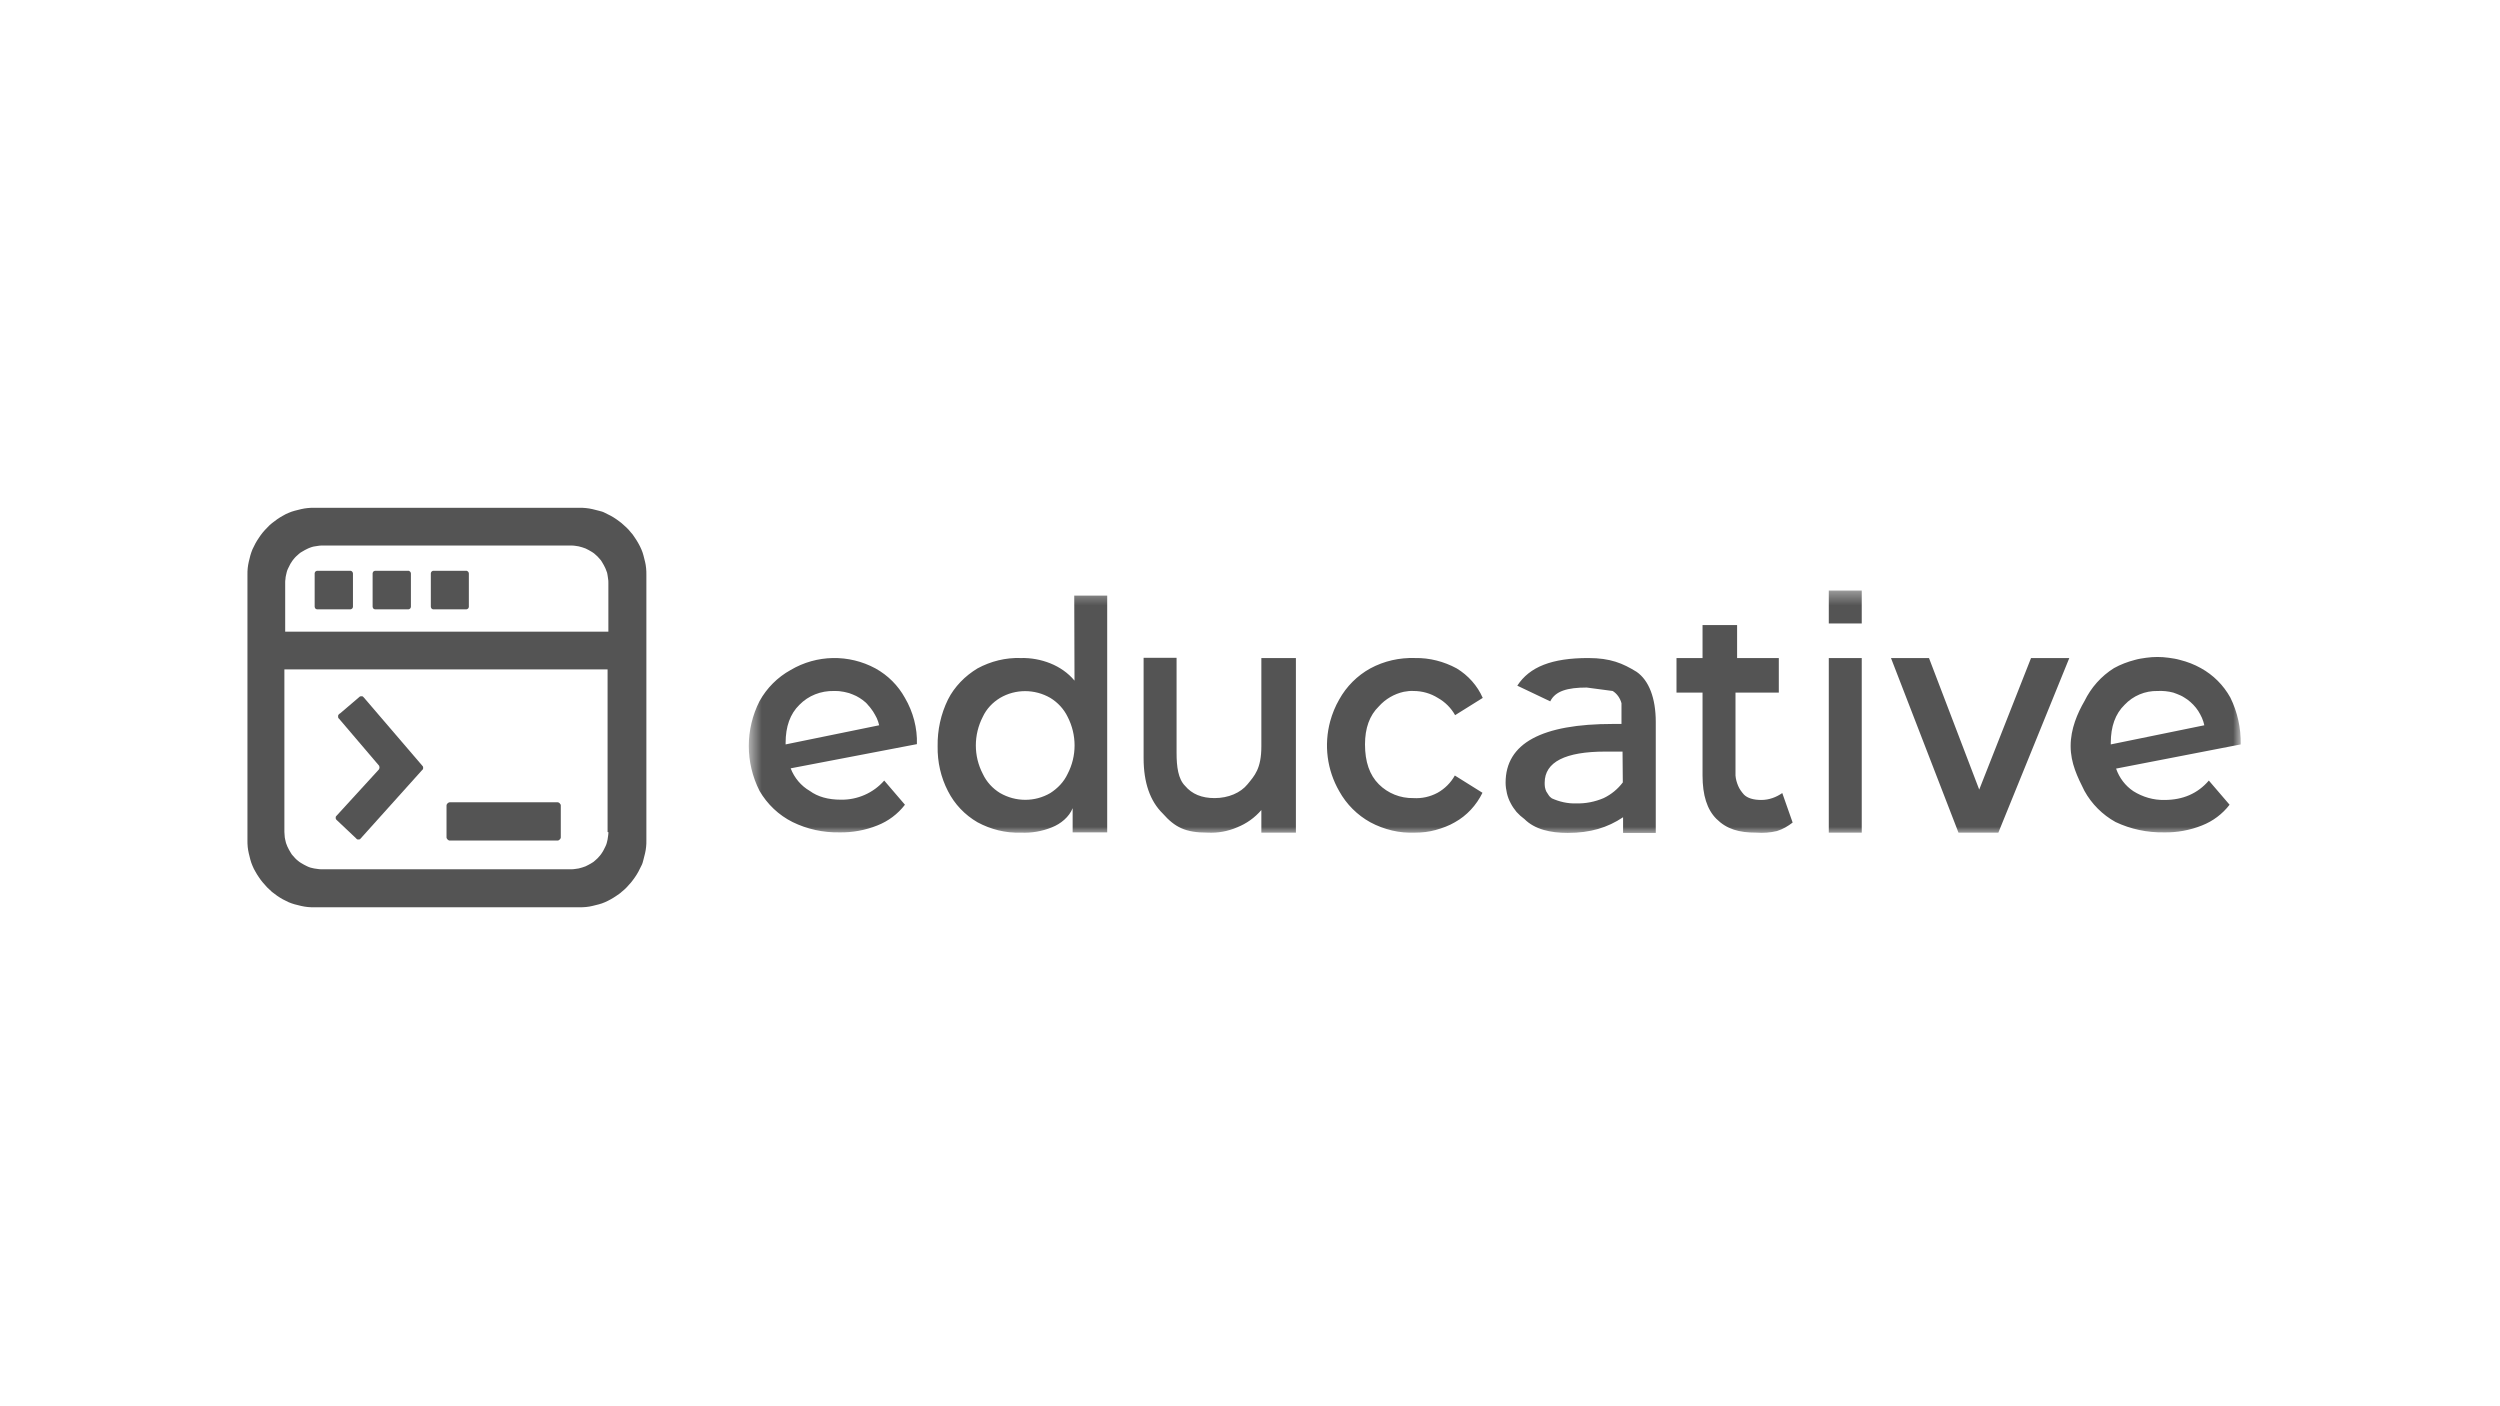 <svg width="192" height="108" viewBox="0 0 192 108" fill="none" xmlns="http://www.w3.org/2000/svg">
<mask id="mask0_20827_81876" style="mask-type:luminance" maskUnits="userSpaceOnUse" x="57" y="45" width="116" height="20">
<path d="M172.069 45.352H57.539V64.09H172.069V45.352Z" fill="white"/>
</mask>
<g mask="url(#mask0_20827_81876)">
<path d="M124.632 60.09C124.244 60.6 123.754 61.008 123.162 61.294C122.488 61.58 121.774 61.722 121.039 61.702C120.406 61.722 119.774 61.58 119.182 61.314C119.1 61.253 118.998 61.171 118.937 61.069C118.876 60.988 118.814 60.886 118.753 60.783C118.712 60.681 118.671 60.579 118.651 60.457C118.631 60.334 118.631 60.232 118.631 60.11C118.631 58.518 120.223 57.722 123.285 57.722H124.611L124.632 60.09ZM125.693 51.598C124.632 50.945 123.693 50.537 121.978 50.537C119.182 50.537 117.467 51.211 116.528 52.66L119.059 53.864C119.447 53.068 120.386 52.803 121.856 52.803L123.856 53.068C124.183 53.272 124.428 53.619 124.53 54.007V55.599H123.876C118.427 55.599 115.63 57.069 115.63 60.11C115.63 60.375 115.671 60.661 115.732 60.926C115.793 61.192 115.895 61.457 116.018 61.682C116.14 61.927 116.304 62.151 116.467 62.355C116.651 62.559 116.855 62.743 117.079 62.906C117.875 63.702 119.08 63.968 120.406 63.968C122.141 63.968 123.468 63.559 124.652 62.764V63.968H127.163V55.456C127.163 53.599 126.632 52.252 125.693 51.598ZM140.451 45.352H142.982V47.883H140.451V45.352ZM162.108 57.048C162.108 55.803 162.455 54.823 163.169 54.129C163.822 53.435 164.741 53.047 165.7 53.068C166.108 53.047 166.517 53.088 166.904 53.19C167.088 53.252 167.292 53.333 167.476 53.415C167.66 53.497 167.823 53.619 167.986 53.721C168.313 53.966 168.598 54.252 168.823 54.599C168.925 54.762 169.027 54.946 169.109 55.13C169.19 55.313 169.252 55.517 169.292 55.701L162.108 57.171V57.048ZM166.231 61.437C165.394 61.457 164.557 61.212 163.843 60.763C163.23 60.355 162.761 59.742 162.516 59.028L172.089 57.171C172.109 55.926 171.844 54.701 171.293 53.578C170.762 52.619 169.986 51.843 169.027 51.312C168.517 51.027 167.986 50.823 167.415 50.68C167.129 50.598 166.843 50.557 166.557 50.517C165.986 50.435 165.394 50.435 164.822 50.517C164.537 50.557 164.251 50.598 163.965 50.68C163.414 50.823 162.863 51.027 162.353 51.312C161.373 51.925 160.597 52.803 160.087 53.844C159.556 54.762 159.025 55.966 159.025 57.293C159.025 58.62 159.556 59.681 160.087 60.743C160.638 61.743 161.475 62.58 162.475 63.131C163.638 63.682 164.904 63.947 166.19 63.927C167.19 63.947 168.19 63.764 169.109 63.396C169.946 63.07 170.68 62.519 171.232 61.804L169.639 59.947C168.782 60.947 167.639 61.437 166.231 61.437ZM152.004 60.641L148.146 50.537H145.227L150.412 63.947H153.473L158.923 50.537H155.984L152.004 60.641ZM140.451 50.537H142.982V63.947H140.451V50.537ZM135.266 61.437C134.654 61.437 134.205 61.294 133.939 61.029C133.756 60.824 133.592 60.6 133.49 60.355C133.388 60.11 133.307 59.845 133.286 59.559V53.19H136.613V50.537H133.409V48.006H130.755V50.537H128.755V53.19H130.755V59.559C130.755 61.069 131.102 62.172 131.817 62.886C132.613 63.682 133.552 63.947 134.878 63.947C135.409 63.988 135.96 63.947 136.47 63.825C136.92 63.682 137.307 63.458 137.675 63.172L136.879 60.906C136.409 61.233 135.858 61.437 135.266 61.437ZM108.568 53.068C109.221 53.068 109.874 53.252 110.425 53.599C110.976 53.905 111.446 54.374 111.752 54.925L113.875 53.599C113.466 52.66 112.752 51.864 111.874 51.333C110.895 50.802 109.792 50.517 108.69 50.537C107.486 50.496 106.302 50.761 105.241 51.333C104.24 51.884 103.404 52.721 102.852 53.721C102.546 54.252 102.322 54.803 102.158 55.395C101.669 57.212 101.913 59.13 102.852 60.763C103.404 61.763 104.24 62.6 105.241 63.151C105.771 63.437 106.322 63.641 106.914 63.784C107.506 63.927 108.098 63.968 108.69 63.947C109.221 63.947 109.752 63.886 110.262 63.743C110.772 63.6 111.282 63.417 111.731 63.151C112.65 62.641 113.385 61.845 113.854 60.886L111.731 59.559C111.425 60.11 110.956 60.579 110.405 60.886C109.833 61.192 109.2 61.335 108.547 61.294C107.547 61.314 106.588 60.926 105.894 60.232C105.179 59.518 104.832 58.497 104.832 57.171C104.832 55.926 105.179 54.946 105.894 54.252C106.404 53.68 107.078 53.292 107.812 53.129C108.057 53.088 108.323 53.047 108.568 53.068ZM96.872 57.314C96.872 59.048 96.341 59.579 95.81 60.232C95.28 60.886 94.341 61.294 93.279 61.294C92.3 61.294 91.544 60.988 91.014 60.355C90.483 59.824 90.361 58.885 90.361 57.824V50.517H87.829V58.232C87.829 60.09 88.319 61.518 89.299 62.478C90.238 63.539 91.034 63.947 92.749 63.947C93.524 63.988 94.3 63.845 95.014 63.539C95.729 63.253 96.362 62.804 96.872 62.212V63.947H99.525V50.537H96.872V57.314ZM81.992 59.436C81.706 60.049 81.236 60.539 80.665 60.906C79.481 61.6 78.011 61.6 76.807 60.906C76.236 60.559 75.766 60.049 75.48 59.436C74.766 58.069 74.766 56.436 75.48 55.048C75.766 54.435 76.236 53.946 76.807 53.599C77.991 52.905 79.461 52.905 80.665 53.599C81.236 53.946 81.706 54.456 81.992 55.048C82.706 56.436 82.706 58.069 81.992 59.436ZM82.522 52.272C82.032 51.68 81.379 51.231 80.665 50.945C79.951 50.659 79.175 50.517 78.399 50.537C77.236 50.496 76.093 50.782 75.072 51.333C74.603 51.619 74.154 51.966 73.766 52.374C73.378 52.782 73.051 53.231 72.806 53.721C72.255 54.844 71.99 56.068 72.01 57.314C71.99 58.518 72.255 59.702 72.806 60.763C73.317 61.763 74.092 62.58 75.072 63.151C76.093 63.702 77.236 63.988 78.399 63.947C79.216 63.988 80.032 63.845 80.787 63.539C81.461 63.274 82.114 62.743 82.379 62.069V63.927H85.033V45.74H82.502L82.522 52.272ZM60.335 57.171V57.048C60.335 55.803 60.682 54.823 61.396 54.129C62.09 53.415 63.05 53.047 64.05 53.068C64.254 53.068 64.438 53.068 64.642 53.109C64.846 53.129 65.029 53.19 65.213 53.231C65.397 53.292 65.581 53.374 65.764 53.456C65.928 53.537 66.111 53.66 66.254 53.762C66.418 53.884 66.56 54.007 66.683 54.17C66.826 54.313 66.928 54.476 67.05 54.64C67.152 54.803 67.254 54.987 67.336 55.15C67.418 55.334 67.479 55.517 67.52 55.701L60.335 57.171ZM69.5 53.599C68.969 52.639 68.193 51.864 67.234 51.333C65.193 50.231 62.723 50.272 60.723 51.455C59.722 52.007 58.886 52.843 58.334 53.844C57.232 56.007 57.232 58.579 58.334 60.743C58.926 61.763 59.804 62.6 60.865 63.131C61.988 63.682 63.213 63.947 64.458 63.927C65.458 63.947 66.458 63.764 67.377 63.396C68.214 63.07 68.949 62.519 69.5 61.804L67.908 59.947C67.071 60.906 65.846 61.437 64.581 61.416C63.601 61.416 62.805 61.192 62.192 60.743C61.519 60.355 61.008 59.742 60.723 59.008L70.418 57.15C70.459 55.926 70.132 54.68 69.5 53.599Z" fill="#545454"/>
</g>
<path d="M46.723 48.511H21.902V44.755C21.902 44.653 21.902 44.572 21.923 44.47C21.923 44.367 21.943 44.286 21.964 44.184C21.984 44.102 22.004 44 22.025 43.919C22.045 43.837 22.086 43.735 22.127 43.653C22.168 43.572 22.209 43.49 22.249 43.408C22.29 43.327 22.331 43.245 22.392 43.163C22.433 43.082 22.494 43.02 22.555 42.939C22.617 42.857 22.678 42.796 22.739 42.735C22.8 42.673 22.882 42.612 22.943 42.551C23.005 42.49 23.086 42.428 23.168 42.388C23.25 42.347 23.331 42.285 23.413 42.245C23.494 42.204 23.576 42.163 23.658 42.122C23.739 42.081 23.821 42.061 23.923 42.02C24.005 42 24.107 41.959 24.189 41.959C24.27 41.939 24.372 41.939 24.454 41.918C24.535 41.898 24.637 41.898 24.74 41.898H43.886C43.967 41.898 44.069 41.898 44.172 41.918C44.274 41.939 44.355 41.939 44.437 41.959C44.621 42 44.804 42.061 44.968 42.122C45.049 42.163 45.131 42.204 45.212 42.245C45.294 42.285 45.376 42.347 45.458 42.388C45.539 42.428 45.6 42.49 45.682 42.551C45.743 42.612 45.825 42.673 45.886 42.735C45.947 42.796 46.009 42.877 46.07 42.939C46.131 43 46.192 43.082 46.233 43.163C46.274 43.245 46.335 43.327 46.376 43.408C46.417 43.49 46.458 43.572 46.498 43.653C46.539 43.735 46.56 43.837 46.6 43.919C46.641 44 46.641 44.102 46.662 44.184C46.682 44.266 46.682 44.367 46.703 44.47C46.723 44.572 46.723 44.653 46.723 44.755V48.511ZM46.723 63.901C46.723 64.004 46.723 64.085 46.703 64.187C46.682 64.289 46.682 64.371 46.662 64.473C46.641 64.575 46.621 64.657 46.6 64.738C46.58 64.82 46.539 64.922 46.498 65.004C46.458 65.085 46.417 65.167 46.376 65.249C46.335 65.33 46.294 65.412 46.233 65.494C46.192 65.575 46.131 65.636 46.07 65.718C46.009 65.779 45.947 65.861 45.886 65.922C45.825 65.984 45.743 66.045 45.682 66.106C45.621 66.167 45.539 66.228 45.458 66.269C45.376 66.31 45.294 66.371 45.212 66.412C45.131 66.453 45.049 66.494 44.968 66.535C44.804 66.596 44.621 66.657 44.437 66.698C44.335 66.718 44.253 66.718 44.151 66.739C44.049 66.759 43.967 66.759 43.865 66.759H24.699C24.597 66.759 24.515 66.759 24.413 66.739C24.311 66.718 24.229 66.718 24.127 66.698C24.046 66.677 23.944 66.657 23.862 66.637C23.78 66.616 23.678 66.576 23.596 66.535C23.515 66.494 23.433 66.453 23.352 66.412C23.27 66.371 23.188 66.31 23.107 66.269C23.025 66.228 22.964 66.167 22.882 66.106C22.8 66.045 22.739 65.984 22.678 65.922C22.617 65.861 22.555 65.779 22.494 65.718C22.433 65.657 22.372 65.575 22.331 65.494C22.29 65.412 22.229 65.33 22.188 65.249C22.147 65.167 22.107 65.085 22.066 65.004C22.025 64.922 22.004 64.82 21.964 64.738C21.943 64.657 21.923 64.555 21.902 64.473C21.882 64.391 21.861 64.289 21.861 64.187C21.861 64.085 21.841 64.004 21.841 63.901V51.41H46.662V63.901H46.723ZM44.498 38.999H24.127C23.964 38.999 23.78 38.999 23.617 39.02C23.454 39.04 23.29 39.06 23.127 39.101C22.964 39.142 22.8 39.183 22.637 39.224C22.474 39.265 22.311 39.326 22.168 39.387C22.004 39.448 21.861 39.53 21.719 39.612C21.576 39.693 21.433 39.775 21.29 39.877C21.147 39.979 21.025 40.081 20.882 40.183C20.759 40.285 20.616 40.408 20.514 40.53C20.269 40.775 20.065 41.02 19.882 41.306C19.78 41.449 19.698 41.592 19.616 41.734C19.535 41.877 19.473 42.041 19.392 42.184C19.331 42.347 19.269 42.49 19.228 42.653C19.188 42.816 19.147 42.98 19.106 43.143C19.065 43.306 19.045 43.469 19.024 43.633C19.004 43.796 19.004 43.959 19.004 44.143V64.534C19.004 64.698 19.004 64.861 19.024 65.045C19.045 65.208 19.065 65.371 19.106 65.534C19.147 65.698 19.188 65.861 19.228 66.024C19.269 66.188 19.331 66.351 19.392 66.494C19.453 66.657 19.535 66.8 19.616 66.943C19.698 67.086 19.78 67.229 19.882 67.371C20.065 67.657 20.29 67.902 20.514 68.147C20.637 68.27 20.759 68.372 20.882 68.494C21.025 68.596 21.147 68.698 21.29 68.8C21.433 68.902 21.576 68.984 21.719 69.066C21.861 69.147 22.025 69.209 22.168 69.29C22.331 69.352 22.474 69.413 22.637 69.454C22.8 69.494 22.964 69.535 23.127 69.576C23.29 69.617 23.454 69.637 23.617 69.658C23.78 69.678 23.944 69.678 24.127 69.678H44.498C44.661 69.678 44.825 69.678 45.008 69.658C45.192 69.637 45.335 69.617 45.498 69.576C45.662 69.535 45.825 69.494 45.988 69.454C46.151 69.413 46.315 69.352 46.458 69.29C46.6 69.229 46.764 69.147 46.907 69.066C47.05 68.984 47.193 68.902 47.335 68.8C47.478 68.698 47.621 68.617 47.744 68.494C48.009 68.29 48.233 68.045 48.458 67.78C48.56 67.657 48.662 67.514 48.764 67.371C48.866 67.229 48.948 67.086 49.029 66.943C49.111 66.8 49.172 66.637 49.254 66.494C49.336 66.351 49.377 66.188 49.417 66.024C49.458 65.861 49.499 65.698 49.54 65.534C49.581 65.371 49.601 65.208 49.621 65.045C49.642 64.881 49.642 64.718 49.642 64.534V44.143C49.642 43.98 49.642 43.816 49.621 43.633C49.601 43.449 49.581 43.306 49.54 43.143C49.499 42.98 49.458 42.816 49.417 42.653C49.377 42.49 49.315 42.326 49.254 42.184C49.193 42.041 49.111 41.877 49.029 41.734C48.948 41.592 48.866 41.449 48.764 41.306C48.662 41.163 48.581 41.02 48.458 40.898C48.254 40.632 48.009 40.408 47.744 40.183C47.621 40.081 47.478 39.979 47.335 39.877C47.193 39.775 47.05 39.693 46.907 39.612C46.764 39.53 46.6 39.469 46.458 39.387C46.315 39.305 46.151 39.265 45.988 39.224C45.825 39.183 45.662 39.142 45.498 39.101C45.335 39.06 45.172 39.04 45.008 39.02C44.845 38.999 44.682 38.999 44.498 38.999Z" fill="#545454"/>
<path d="M24.37 43.837H26.923C26.943 43.837 26.964 43.837 26.984 43.858C27.004 43.858 27.025 43.878 27.045 43.898C27.066 43.919 27.066 43.939 27.086 43.96C27.086 43.98 27.107 44 27.107 44.041V46.594C27.107 46.614 27.107 46.635 27.086 46.675C27.086 46.696 27.066 46.716 27.045 46.737C27.025 46.757 27.004 46.757 26.984 46.778C26.964 46.778 26.943 46.798 26.923 46.798H24.37C24.35 46.798 24.329 46.798 24.288 46.778C24.268 46.778 24.248 46.757 24.227 46.737C24.207 46.716 24.186 46.696 24.186 46.675C24.186 46.655 24.166 46.635 24.166 46.594V44.041C24.166 44.021 24.166 44 24.186 43.96C24.186 43.939 24.207 43.919 24.227 43.898C24.248 43.878 24.268 43.858 24.288 43.858C24.329 43.837 24.35 43.837 24.37 43.837Z" fill="#545454"/>
<path d="M28.821 43.837H31.374C31.394 43.837 31.415 43.837 31.435 43.858C31.456 43.878 31.476 43.878 31.496 43.898C31.517 43.919 31.517 43.939 31.537 43.96C31.537 43.98 31.558 44 31.558 44.041V46.594C31.558 46.614 31.558 46.635 31.537 46.675C31.537 46.696 31.517 46.716 31.496 46.737C31.476 46.757 31.456 46.757 31.435 46.778C31.415 46.778 31.394 46.798 31.374 46.798H28.821C28.801 46.798 28.78 46.798 28.74 46.778C28.719 46.778 28.699 46.757 28.678 46.737C28.658 46.716 28.638 46.696 28.638 46.675C28.638 46.655 28.617 46.635 28.617 46.594V44.041C28.617 44.021 28.617 44 28.638 43.96C28.638 43.939 28.658 43.919 28.678 43.898C28.699 43.878 28.719 43.858 28.74 43.858C28.78 43.837 28.801 43.837 28.821 43.837Z" fill="#545454"/>
<path d="M33.272 43.837H35.824C35.845 43.837 35.865 43.837 35.885 43.858C35.906 43.878 35.926 43.878 35.947 43.898C35.967 43.919 35.967 43.939 35.987 43.96C35.987 43.98 36.008 44 36.008 44.041V46.594C36.008 46.614 36.008 46.635 35.987 46.675C35.987 46.696 35.967 46.716 35.947 46.737C35.926 46.757 35.906 46.757 35.885 46.778C35.865 46.778 35.845 46.798 35.824 46.798H33.272C33.251 46.798 33.231 46.798 33.21 46.778C33.19 46.778 33.17 46.757 33.149 46.737C33.129 46.716 33.108 46.696 33.108 46.675C33.108 46.655 33.088 46.635 33.088 46.594V44.041C33.088 44.021 33.088 44 33.108 43.96C33.108 43.939 33.129 43.919 33.149 43.898C33.17 43.878 33.19 43.858 33.21 43.858C33.231 43.837 33.251 43.837 33.272 43.837Z" fill="#545454"/>
<path d="M34.558 61.615H42.804C42.845 61.615 42.865 61.615 42.906 61.636C42.947 61.656 42.967 61.677 42.987 61.697C43.008 61.718 43.028 61.758 43.049 61.779C43.069 61.799 43.069 61.84 43.069 61.881V64.289C43.069 64.33 43.069 64.35 43.049 64.391C43.028 64.432 43.008 64.452 42.987 64.473C42.967 64.493 42.926 64.514 42.906 64.534C42.865 64.555 42.845 64.555 42.804 64.555H34.558C34.517 64.555 34.497 64.555 34.456 64.534C34.415 64.514 34.395 64.493 34.375 64.473C34.354 64.452 34.334 64.412 34.313 64.391C34.293 64.371 34.293 64.33 34.293 64.289V61.881C34.293 61.84 34.293 61.82 34.313 61.779C34.334 61.758 34.334 61.718 34.375 61.697C34.395 61.677 34.436 61.656 34.456 61.636C34.497 61.615 34.538 61.615 34.558 61.615Z" fill="#545454"/>
<path d="M27.334 64.371C27.334 64.391 27.355 64.391 27.375 64.412C27.396 64.432 27.396 64.432 27.416 64.452C27.437 64.452 27.457 64.473 27.457 64.473C27.477 64.473 27.498 64.473 27.518 64.473C27.539 64.473 27.559 64.473 27.579 64.473C27.6 64.473 27.62 64.452 27.641 64.452C27.661 64.452 27.681 64.432 27.681 64.412C27.702 64.391 27.702 64.391 27.722 64.371L32.397 59.166C32.417 59.145 32.437 59.125 32.458 59.105C32.499 59.064 32.499 59.002 32.499 58.941C32.499 58.921 32.478 58.88 32.478 58.859L27.947 53.573C27.926 53.553 27.906 53.532 27.886 53.512C27.865 53.491 27.845 53.471 27.804 53.471C27.784 53.471 27.743 53.471 27.722 53.471C27.702 53.471 27.661 53.491 27.641 53.491L26.11 54.798C26.089 54.798 26.069 54.818 26.069 54.818C26.049 54.838 26.049 54.838 26.028 54.859C26.008 54.879 26.008 54.9 25.987 54.9C25.987 54.92 25.967 54.941 25.967 54.961C25.967 54.981 25.967 55.002 25.967 55.022C25.967 55.042 25.967 55.063 25.967 55.083C25.967 55.104 25.987 55.124 25.987 55.145C26.008 55.165 26.008 55.185 26.028 55.185L29.09 58.778C29.11 58.798 29.131 58.819 29.131 58.859C29.151 58.921 29.151 58.962 29.131 59.023C29.131 59.043 29.11 59.064 29.09 59.105L25.804 62.697C25.783 62.717 25.783 62.758 25.783 62.779C25.783 62.799 25.783 62.84 25.783 62.86C25.804 62.921 25.824 62.962 25.885 63.003L27.334 64.371Z" fill="#545454"/>
</svg>
